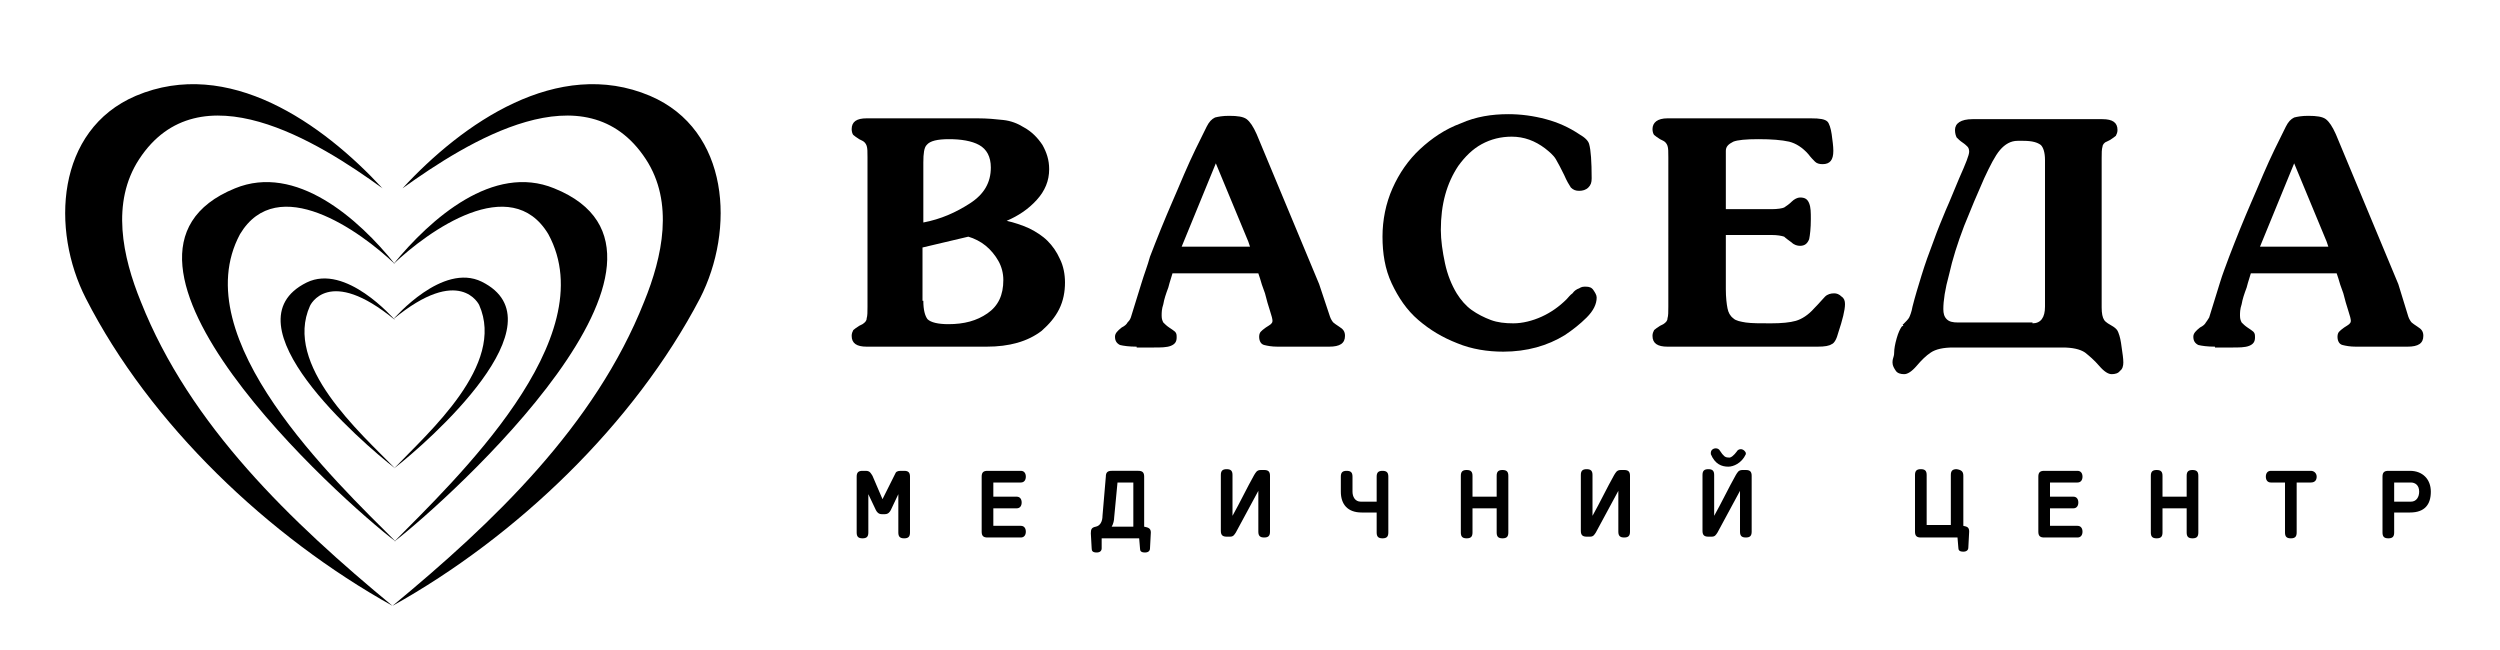 <?xml version="1.0" encoding="utf-8"?>
<!-- Generator: Adobe Illustrator 18.0.0, SVG Export Plug-In . SVG Version: 6.00 Build 0)  -->
<!DOCTYPE svg PUBLIC "-//W3C//DTD SVG 1.1//EN" "http://www.w3.org/Graphics/SVG/1.1/DTD/svg11.dtd">
<svg version="1.1" id="Layer_1" xmlns="http://www.w3.org/2000/svg" xmlns:xlink="http://www.w3.org/1999/xlink" x="0px" y="0px"
	 width="300px" height="78px" viewBox="0 0 300 78" style="enable-background:new 0 0 300 78;" xml:space="preserve">
<g>
	<g>
		<g>
			<path d="M104,41.6c-1.2,0-1.8-0.4-1.8-1.3c0-0.3,0.1-0.5,0.2-0.7c0.1-0.1,0.4-0.3,0.7-0.5l0.4-0.2c0.3-0.2,0.5-0.4,0.5-0.7
				c0.1-0.3,0.1-0.8,0.1-1.4V18.9c0-0.7,0-1.1-0.1-1.4c-0.1-0.3-0.3-0.5-0.5-0.6l-0.4-0.2c-0.3-0.2-0.6-0.4-0.7-0.5
				c-0.1-0.1-0.2-0.4-0.2-0.7c0-0.9,0.6-1.3,1.8-1.3h13.3c1.2,0,2.2,0.1,3.1,0.2c0.9,0.1,1.7,0.4,2.5,0.9c0.9,0.5,1.6,1.2,2.2,2.1
				c0.5,0.9,0.8,1.8,0.8,2.9c0,1.4-0.5,2.6-1.5,3.7c-1,1.1-2.2,1.9-3.6,2.5c0.9,0.2,1.8,0.5,2.7,0.9c0.8,0.4,1.6,0.9,2.2,1.5
				c0.6,0.6,1.1,1.3,1.5,2.2c0.4,0.8,0.6,1.8,0.6,2.8c0,1.1-0.2,2.2-0.7,3.2c-0.5,1-1.2,1.8-2.1,2.6c-1.7,1.3-3.9,1.9-6.6,1.9H104z
				 M110.8,26.7c2.1-0.4,3.9-1.2,5.6-2.3c1.7-1.1,2.5-2.5,2.5-4.3c0-1.3-0.5-2.2-1.4-2.7c-0.9-0.5-2.2-0.7-3.6-0.7
				c-1.4,0-2.3,0.2-2.7,0.7c-0.3,0.3-0.4,1-0.4,2.1V26.7z M110.8,36.1c0,1.1,0.2,1.8,0.5,2.2c0.4,0.4,1.3,0.6,2.5,0.6
				c1.9,0,3.4-0.4,4.7-1.3c1.3-0.9,1.9-2.2,1.9-4c0-0.8-0.2-1.6-0.6-2.3c-0.4-0.7-0.9-1.3-1.5-1.8c-0.6-0.5-1.4-0.9-2.1-1.1
				l-5.5,1.3V36.1z"/>
			<path d="M136.4,41.6c-0.9,0-1.6-0.1-2-0.2c-0.4-0.2-0.6-0.5-0.6-1c0-0.4,0.3-0.7,0.8-1.1c0.4-0.2,0.6-0.4,0.7-0.6
				c0.1-0.1,0.3-0.3,0.4-0.6l1.3-4.2c0.3-1,0.7-2,1-3.1c0.4-1,0.8-2.1,1.3-3.3c0.5-1.2,0.9-2.2,1.3-3.1c0.4-0.9,0.9-2.1,1.5-3.5
				c0.9-2.1,1.8-3.9,2.7-5.7c0.3-0.6,0.6-0.9,1-1.1c0.4-0.1,0.9-0.2,1.7-0.2c1,0,1.7,0.1,2.1,0.4c0.4,0.3,0.8,0.9,1.2,1.8l7.5,18
				l1.3,3.9c0.1,0.3,0.3,0.6,0.4,0.7c0.1,0.1,0.4,0.3,0.7,0.5c0.5,0.3,0.7,0.6,0.7,1.1c0,0.9-0.6,1.3-1.9,1.3h-6.2
				c-0.7,0-1.2-0.1-1.6-0.2c-0.4-0.1-0.6-0.5-0.6-1c0-0.3,0.1-0.5,0.2-0.6c0.1-0.1,0.3-0.3,0.6-0.5c0.3-0.2,0.5-0.3,0.6-0.4
				c0.1-0.1,0.2-0.2,0.2-0.4c0-0.2-0.1-0.6-0.3-1.2c-0.2-0.6-0.4-1.3-0.6-2.1c-0.3-0.8-0.5-1.4-0.6-1.8l-0.2-0.6h-10.3
				c-0.1,0.4-0.3,0.9-0.5,1.7c-0.3,0.8-0.5,1.4-0.6,2c-0.2,0.6-0.2,1-0.2,1.4c0,0.4,0.1,0.6,0.2,0.8c0.2,0.2,0.4,0.4,0.7,0.6
				c0.3,0.2,0.6,0.4,0.7,0.5c0.2,0.2,0.2,0.4,0.2,0.7c0,0.5-0.2,0.8-0.7,1c-0.5,0.2-1.2,0.2-2.1,0.2H136.4z M150,29.6l-0.2-0.6
				l-3.9-9.4l-4.1,10H150z"/>
			<path d="M185.4,17.8c-1.2-0.9-2.5-1.4-4-1.4c-1.3,0-2.5,0.3-3.6,0.9c-1.1,0.6-2,1.5-2.8,2.6c-1.4,2.1-2.1,4.6-2.1,7.7
				c0,1.2,0.2,2.6,0.5,4c0.3,1.4,0.8,2.6,1.4,3.6c0.5,0.8,1.1,1.5,1.8,2c0.7,0.5,1.5,0.9,2.3,1.2c0.8,0.3,1.7,0.4,2.7,0.4
				c1.1,0,2.3-0.3,3.4-0.8c1.1-0.5,2.1-1.2,3-2.1c0.2-0.2,0.4-0.5,0.7-0.7c0.2-0.3,0.5-0.5,0.8-0.6c0.3-0.2,0.5-0.2,0.8-0.2
				c0.4,0,0.7,0.1,0.9,0.4c0.2,0.3,0.4,0.6,0.4,0.9c0,0.8-0.4,1.6-1.2,2.4c-0.8,0.8-1.7,1.5-2.6,2.1c-2.1,1.3-4.6,2-7.4,2
				c-1.9,0-3.8-0.3-5.5-1c-1.8-0.7-3.3-1.6-4.7-2.8c-1.4-1.2-2.4-2.7-3.2-4.4c-0.8-1.7-1.1-3.6-1.1-5.6c0-2,0.4-4,1.2-5.8
				c0.8-1.8,1.9-3.4,3.3-4.7c1.4-1.3,3-2.4,4.9-3.1c1.8-0.8,3.7-1.1,5.7-1.1c1.5,0,3,0.2,4.5,0.6c1.5,0.4,2.8,1,4,1.8
				c0.7,0.4,1.1,0.8,1.2,1.2c0.2,0.7,0.3,2.1,0.3,4.1c0,0.5-0.1,0.8-0.4,1.1c-0.3,0.3-0.7,0.4-1.1,0.4c-0.4,0-0.7-0.1-1-0.4
				c-0.2-0.3-0.5-0.8-0.8-1.5c-0.4-0.8-0.7-1.4-1-1.9C186.4,18.6,185.9,18.2,185.4,17.8z"/>
			<path d="M207.1,34.7c0,1,0.1,1.8,0.2,2.3c0.1,0.5,0.3,0.9,0.7,1.2c0.3,0.3,0.9,0.4,1.5,0.5c0.7,0.1,1.7,0.1,3,0.1
				c1.3,0,2.3-0.1,3-0.3c0.7-0.2,1.5-0.7,2.2-1.5c0.6-0.6,1-1.1,1.3-1.4c0.3-0.3,0.7-0.4,1.1-0.4c0.3,0,0.6,0.1,0.9,0.4
				c0.3,0.2,0.4,0.5,0.4,0.9c0,0.7-0.3,1.9-0.8,3.4c-0.2,0.8-0.5,1.3-0.8,1.4c-0.3,0.2-0.8,0.3-1.7,0.3h-18c-1.2,0-1.8-0.4-1.8-1.3
				c0-0.3,0.1-0.5,0.2-0.7c0.1-0.1,0.4-0.3,0.7-0.5l0.4-0.2c0.3-0.2,0.5-0.4,0.5-0.7c0.1-0.3,0.1-0.8,0.1-1.4V18.9
				c0-0.7,0-1.1-0.1-1.4c-0.1-0.3-0.3-0.5-0.5-0.6l-0.4-0.2c-0.3-0.2-0.6-0.4-0.7-0.5c-0.1-0.1-0.2-0.4-0.2-0.7
				c0-0.8,0.6-1.3,1.8-1.3h17.2c1.1,0,1.7,0.1,2,0.4c0.2,0.2,0.4,0.8,0.5,1.5c0.1,0.8,0.2,1.4,0.2,2c0,1.1-0.4,1.6-1.3,1.6
				c-0.4,0-0.7-0.1-0.9-0.3c-0.2-0.2-0.5-0.5-0.8-0.9c-0.7-0.8-1.5-1.3-2.3-1.5c-0.9-0.2-2.1-0.3-3.7-0.3c-1.5,0-2.5,0.1-3,0.3
				c-0.6,0.3-0.9,0.6-0.9,1.1v7h5.5c0.7,0,1.3-0.1,1.5-0.2c0.3-0.2,0.6-0.4,0.9-0.7c0.3-0.3,0.7-0.5,1-0.5c0.6,0,0.9,0.2,1.1,0.7
				c0.2,0.5,0.2,1.1,0.2,1.9c0,1.1-0.1,1.9-0.2,2.4c-0.2,0.5-0.5,0.8-1.1,0.8c-0.3,0-0.7-0.1-1-0.4c-0.4-0.3-0.7-0.5-0.9-0.7
				c-0.3-0.1-0.8-0.2-1.5-0.2h-5.5V34.7z"/>
			<path d="M228.4,38.9c0.3-0.3,0.6-0.6,0.7-0.8c0.1-0.2,0.3-0.7,0.4-1.3c0.3-1.2,0.7-2.5,1.1-3.8c0.4-1.3,0.9-2.7,1.4-4
				c0.5-1.4,1-2.6,1.5-3.8c0.5-1.1,1-2.4,1.6-3.8c0.8-1.8,1.2-2.8,1.2-3.2c0-0.3-0.1-0.5-0.2-0.6c-0.1-0.1-0.3-0.3-0.6-0.5
				c-0.3-0.2-0.5-0.4-0.7-0.6c-0.1-0.2-0.2-0.5-0.2-0.9c0-0.8,0.7-1.3,2.1-1.3h15.6c1.2,0,1.8,0.4,1.8,1.3c0,0.3-0.1,0.5-0.2,0.7
				c-0.1,0.1-0.4,0.3-0.7,0.5l-0.4,0.2c-0.3,0.1-0.5,0.4-0.5,0.6c-0.1,0.3-0.1,0.8-0.1,1.4v17.9c0,0.7,0.1,1.2,0.3,1.5
				c0.2,0.3,0.6,0.5,1.1,0.8c0.3,0.2,0.5,0.4,0.6,0.7c0.2,0.5,0.3,1,0.4,1.8c0.1,0.7,0.2,1.3,0.2,1.8c0,0.4-0.1,0.8-0.4,1
				c-0.2,0.3-0.6,0.4-1,0.4c-0.4,0-0.9-0.3-1.5-1c-0.6-0.7-1.2-1.2-1.7-1.6c-0.6-0.4-1.5-0.6-2.7-0.6h-13.1c-1.2,0-2.1,0.2-2.7,0.6
				c-0.6,0.4-1.1,0.9-1.7,1.6c-0.6,0.7-1.1,1-1.5,1c-0.4,0-0.8-0.1-1-0.4c-0.2-0.3-0.4-0.6-0.4-1c0-0.1,0-0.3,0.1-0.6
				c0.1-0.3,0.1-0.5,0.1-0.6c0-0.4,0.1-1,0.3-1.7c0.2-0.7,0.4-1.1,0.6-1.4c0,0,0.1-0.1,0.2-0.1C228.3,38.9,228.3,38.9,228.4,38.9z
				 M243.9,38.8c1,0,1.5-0.7,1.5-2V19.2c0-0.9-0.2-1.5-0.5-1.8c-0.4-0.3-1-0.5-2.1-0.5h-0.7c-0.8,0-1.5,0.4-2.1,1.1
				c-0.6,0.7-1.2,1.9-1.9,3.4c-0.8,1.8-1.6,3.7-2.4,5.7c-0.8,2.1-1.4,4-1.8,5.8c-0.5,1.8-0.7,3.2-0.7,4.2c0,0.5,0.1,0.9,0.4,1.2
				c0.3,0.3,0.7,0.4,1.4,0.4H243.9z"/>
			<path d="M265.8,41.6c-0.9,0-1.6-0.1-2-0.2c-0.4-0.2-0.6-0.5-0.6-1c0-0.4,0.3-0.7,0.8-1.1c0.4-0.2,0.6-0.4,0.7-0.6
				c0.1-0.1,0.2-0.3,0.4-0.6l1.3-4.2c0.3-1,0.7-2,1.1-3.1c0.4-1,0.8-2.1,1.3-3.3c0.5-1.2,0.9-2.2,1.3-3.1c0.4-0.9,0.9-2.1,1.5-3.5
				c0.9-2.1,1.8-3.9,2.7-5.7c0.3-0.6,0.6-0.9,1-1.1c0.4-0.1,0.9-0.2,1.7-0.2c1,0,1.7,0.1,2.1,0.4c0.4,0.3,0.8,0.9,1.2,1.8l7.5,18
				L289,38c0.1,0.3,0.3,0.6,0.4,0.7c0.1,0.1,0.4,0.3,0.7,0.5c0.5,0.3,0.7,0.6,0.7,1.1c0,0.9-0.6,1.3-1.9,1.3h-6.2
				c-0.7,0-1.2-0.1-1.6-0.2c-0.4-0.1-0.6-0.5-0.6-1c0-0.3,0.1-0.5,0.2-0.6c0.1-0.1,0.3-0.3,0.6-0.5c0.3-0.2,0.5-0.3,0.6-0.4
				c0.1-0.1,0.2-0.2,0.2-0.4c0-0.2-0.1-0.6-0.3-1.2c-0.2-0.6-0.4-1.3-0.6-2.1c-0.3-0.8-0.5-1.4-0.6-1.8l-0.2-0.6h-10.3
				c-0.1,0.4-0.3,0.9-0.5,1.7c-0.3,0.8-0.5,1.4-0.6,2c-0.2,0.6-0.2,1-0.2,1.4c0,0.4,0.1,0.6,0.2,0.8c0.2,0.2,0.4,0.4,0.7,0.6
				c0.3,0.2,0.6,0.4,0.7,0.5c0.2,0.2,0.2,0.4,0.2,0.7c0,0.5-0.2,0.8-0.7,1c-0.5,0.2-1.2,0.2-2.1,0.2H265.8z M279.4,29.6l-0.2-0.6
				l-3.9-9.4l-4.1,10H279.4z"/>
		</g>
	</g>
	<g>
		<path d="M47.1,72.7c12.1-10,24.3-21.6,30.2-36.5c2.2-5.4,3.6-11.9,0.2-17.1c-7.2-11-21.4-2.1-29.2,3.5C55.5,14.8,66.9,6.8,78,11.5
			c9.6,4.1,10.2,16.1,6,24.3C76.1,50.9,62,64.4,47.1,72.7z"/>
		<path d="M47.1,72.7C35,62.7,22.8,51.1,16.9,36.2c-2.2-5.4-3.6-11.9-0.2-17.1c7.2-11,21.5-2.1,29.2,3.5
			c-7.2-7.8-18.5-15.8-29.6-11.1c-9.6,4.1-10.2,16.1-6,24.3C18,50.9,32.2,64.4,47.1,72.7z"/>
		<path d="M47.5,65c-6.6-5-39.2-34.3-19.3-42.4c7.3-3,14.8,3.6,19.2,9.1c-4.2-4-14.1-11.1-18.6-3.6C22.1,40.6,40.2,57.7,47.5,65z"/>
		<path d="M47.3,65c6.6-5.1,39.1-34.4,19.2-42.4c-7.3-3-14.8,3.6-19.3,9.1c4.2-4,14.1-11.1,18.6-3.6C72.6,40.6,54.5,57.7,47.3,65z"
			/>
		<path d="M47.4,56.2C43.3,53,26.9,38.8,36.8,33.9c4.7-2.3,10.4,4.3,10.6,4.5c-8-6.6-10.2-1.7-10.2-1.7C34,43.8,43.2,51.9,47.4,56.2
			z"/>
		<path d="M47.3,56.2c4.1-3.2,20.4-17.5,10.5-22.4c-4.7-2.3-10.4,4.3-10.6,4.5c8-6.6,10.3-1.7,10.3-1.7
			C60.7,43.8,51.4,51.9,47.3,56.2z"/>
	</g>
	<g>
		<path d="M105.9,59.9l1.5-3c0.1-0.3,0.3-0.4,0.7-0.4h0.4c0.5,0,0.7,0.2,0.7,0.7v6.7c0,0.5-0.2,0.7-0.7,0.7c-0.5,0-0.7-0.2-0.7-0.7
			v-4.6h0l-0.9,1.9c-0.1,0.2-0.3,0.5-0.7,0.5h-0.4c-0.4,0-0.6-0.3-0.7-0.5l-0.9-1.9h0v4.6c0,0.5-0.2,0.7-0.7,0.7
			c-0.5,0-0.7-0.2-0.7-0.7v-6.7c0-0.5,0.2-0.7,0.7-0.7h0.4c0.5,0,0.6,0.3,0.8,0.6L105.9,59.9L105.9,59.9z"/>
		<path d="M118.5,64.5c-0.5,0-0.7-0.2-0.7-0.7v-6.6c0-0.5,0.2-0.7,0.7-0.7h4c0.4,0,0.6,0.3,0.6,0.7c0,0.4-0.2,0.7-0.6,0.7h-3.3v1.7
			h2.8c0.4,0,0.6,0.3,0.6,0.7c0,0.4-0.2,0.7-0.6,0.7h-2.8v2.1h3.3c0.4,0,0.6,0.3,0.6,0.7c0,0.4-0.2,0.7-0.6,0.7H118.5z"/>
		<path d="M130.9,64c0-0.5,0.1-0.7,0.6-0.8c0.5-0.1,0.8-0.6,0.8-1.3l0.4-4.7c0-0.5,0.2-0.7,0.7-0.7h3.2c0.5,0,0.7,0.2,0.7,0.7v6
			c0.5,0.1,0.8,0.2,0.8,0.7l-0.1,1.9c0,0.3-0.2,0.5-0.6,0.5c-0.5,0-0.6-0.2-0.6-0.5l-0.1-1.2h-4.5l0,1.2c0,0.3-0.2,0.5-0.6,0.5
			c-0.5,0-0.6-0.2-0.6-0.5L130.9,64z M136,63.1v-5.2h-1.9l-0.4,4.2c0,0.3-0.1,0.8-0.3,1.1H136z"/>
		<path d="M147.9,61.9c0.9-1.6,1.7-3.3,2.6-4.9c0.2-0.3,0.3-0.6,0.8-0.6h0.4c0.5,0,0.7,0.2,0.7,0.7v6.7c0,0.5-0.2,0.7-0.7,0.7
			c-0.5,0-0.7-0.2-0.7-0.7v-4.9h0l-2.7,5c-0.2,0.3-0.3,0.5-0.7,0.5h-0.4c-0.5,0-0.7-0.2-0.7-0.7v-6.7c0-0.5,0.2-0.7,0.7-0.7
			c0.5,0,0.7,0.2,0.7,0.7L147.9,61.9L147.9,61.9z"/>
		<path d="M160.9,57.2c0-0.5,0.2-0.7,0.7-0.7c0.5,0,0.7,0.2,0.7,0.7V59c0,0.6,0.3,1.2,1,1.2h1.9v-3c0-0.5,0.2-0.7,0.7-0.7
			c0.5,0,0.7,0.2,0.7,0.7v6.7c0,0.5-0.2,0.7-0.7,0.7c-0.5,0-0.7-0.2-0.7-0.7v-2.4h-1.8c-1.7,0-2.5-1-2.5-2.5V57.2z"/>
		<path d="M179.6,63.9V61h-2.9v2.9c0,0.5-0.2,0.7-0.7,0.7c-0.5,0-0.7-0.2-0.7-0.7v-6.8c0-0.5,0.2-0.7,0.7-0.7c0.5,0,0.7,0.2,0.7,0.7
			v2.5h2.9v-2.5c0-0.5,0.2-0.7,0.7-0.7c0.5,0,0.7,0.2,0.7,0.7v6.8c0,0.5-0.2,0.7-0.7,0.7C179.8,64.6,179.6,64.4,179.6,63.9z"/>
		<path d="M191.1,61.9c0.9-1.6,1.7-3.3,2.6-4.9c0.2-0.3,0.3-0.6,0.8-0.6h0.4c0.5,0,0.7,0.2,0.7,0.7v6.7c0,0.5-0.2,0.7-0.7,0.7
			c-0.5,0-0.7-0.2-0.7-0.7v-4.9h0l-2.7,5c-0.2,0.3-0.3,0.5-0.7,0.5h-0.4c-0.5,0-0.7-0.2-0.7-0.7v-6.7c0-0.5,0.2-0.7,0.7-0.7
			c0.5,0,0.7,0.2,0.7,0.7L191.1,61.9L191.1,61.9z"/>
		<path d="M205.7,61.9c0.9-1.6,1.7-3.3,2.6-4.9c0.2-0.3,0.3-0.6,0.8-0.6h0.4c0.5,0,0.7,0.2,0.7,0.7v6.7c0,0.5-0.2,0.7-0.7,0.7
			c-0.5,0-0.7-0.2-0.7-0.7v-4.9h0l-2.7,5c-0.2,0.3-0.3,0.5-0.7,0.5H205c-0.5,0-0.7-0.2-0.7-0.7v-6.7c0-0.5,0.2-0.7,0.7-0.7
			c0.5,0,0.7,0.2,0.7,0.7L205.7,61.9L205.7,61.9z M208.4,54.2c0.1-0.2,0.3-0.3,0.5-0.3c0.3,0,0.6,0.3,0.6,0.5c0,0,0,0.1,0,0.1
			c-0.5,1.1-1.5,1.5-2.1,1.5c-0.8,0-1.6-0.3-2.1-1.5c0-0.1,0-0.1,0-0.2c0-0.2,0.2-0.5,0.6-0.5c0.2,0,0.4,0.1,0.5,0.3
			c0.4,0.6,0.6,0.8,1,0.8C207.7,55,208.1,54.6,208.4,54.2z"/>
		<path d="M235.6,57.1v6c0.5,0.1,0.7,0.2,0.7,0.7l-0.1,1.9c0,0.3-0.2,0.5-0.6,0.5c-0.5,0-0.6-0.2-0.6-0.5l-0.1-1.2h-4.4
			c-0.5,0-0.7-0.2-0.7-0.7v-6.8c0-0.5,0.2-0.7,0.7-0.7c0.5,0,0.7,0.2,0.7,0.7v6h2.9v-6c0-0.5,0.2-0.7,0.7-0.7
			C235.4,56.4,235.6,56.6,235.6,57.1z"/>
		<path d="M245.3,64.5c-0.5,0-0.7-0.2-0.7-0.7v-6.6c0-0.5,0.2-0.7,0.7-0.7h4c0.4,0,0.6,0.3,0.6,0.7c0,0.4-0.2,0.7-0.6,0.7H246v1.7
			h2.8c0.4,0,0.6,0.3,0.6,0.7c0,0.4-0.2,0.7-0.6,0.7H246v2.1h3.3c0.4,0,0.6,0.3,0.6,0.7c0,0.4-0.2,0.7-0.6,0.7H245.3z"/>
		<path d="M262.4,63.9V61h-2.9v2.9c0,0.5-0.2,0.7-0.7,0.7c-0.5,0-0.7-0.2-0.7-0.7v-6.8c0-0.5,0.2-0.7,0.7-0.7c0.5,0,0.7,0.2,0.7,0.7
			v2.5h2.9v-2.5c0-0.5,0.2-0.7,0.7-0.7c0.5,0,0.7,0.2,0.7,0.7v6.8c0,0.5-0.2,0.7-0.7,0.7C262.6,64.6,262.4,64.4,262.4,63.9z"/>
		<path d="M275.6,57.9v6c0,0.5-0.2,0.7-0.7,0.7c-0.5,0-0.7-0.2-0.7-0.7v-6h-1.7c-0.4,0-0.6-0.3-0.6-0.7c0-0.4,0.2-0.7,0.6-0.7h4.8
			c0.4,0,0.7,0.3,0.7,0.7c0,0.4-0.2,0.7-0.7,0.7H275.6z"/>
		<path d="M287.3,61.5v2.4c0,0.5-0.2,0.7-0.7,0.7c-0.5,0-0.7-0.2-0.7-0.7v-6.7c0-0.5,0.2-0.7,0.7-0.7h2.6c1.5,0,2.5,1,2.5,2.5
			c0,1.5-0.7,2.5-2.5,2.5H287.3z M287.3,57.9v2.3h2c0.7,0,1-0.6,1-1.2c0-0.8-0.5-1.1-1-1.1H287.3z"/>
	</g>
</g>
</svg>
